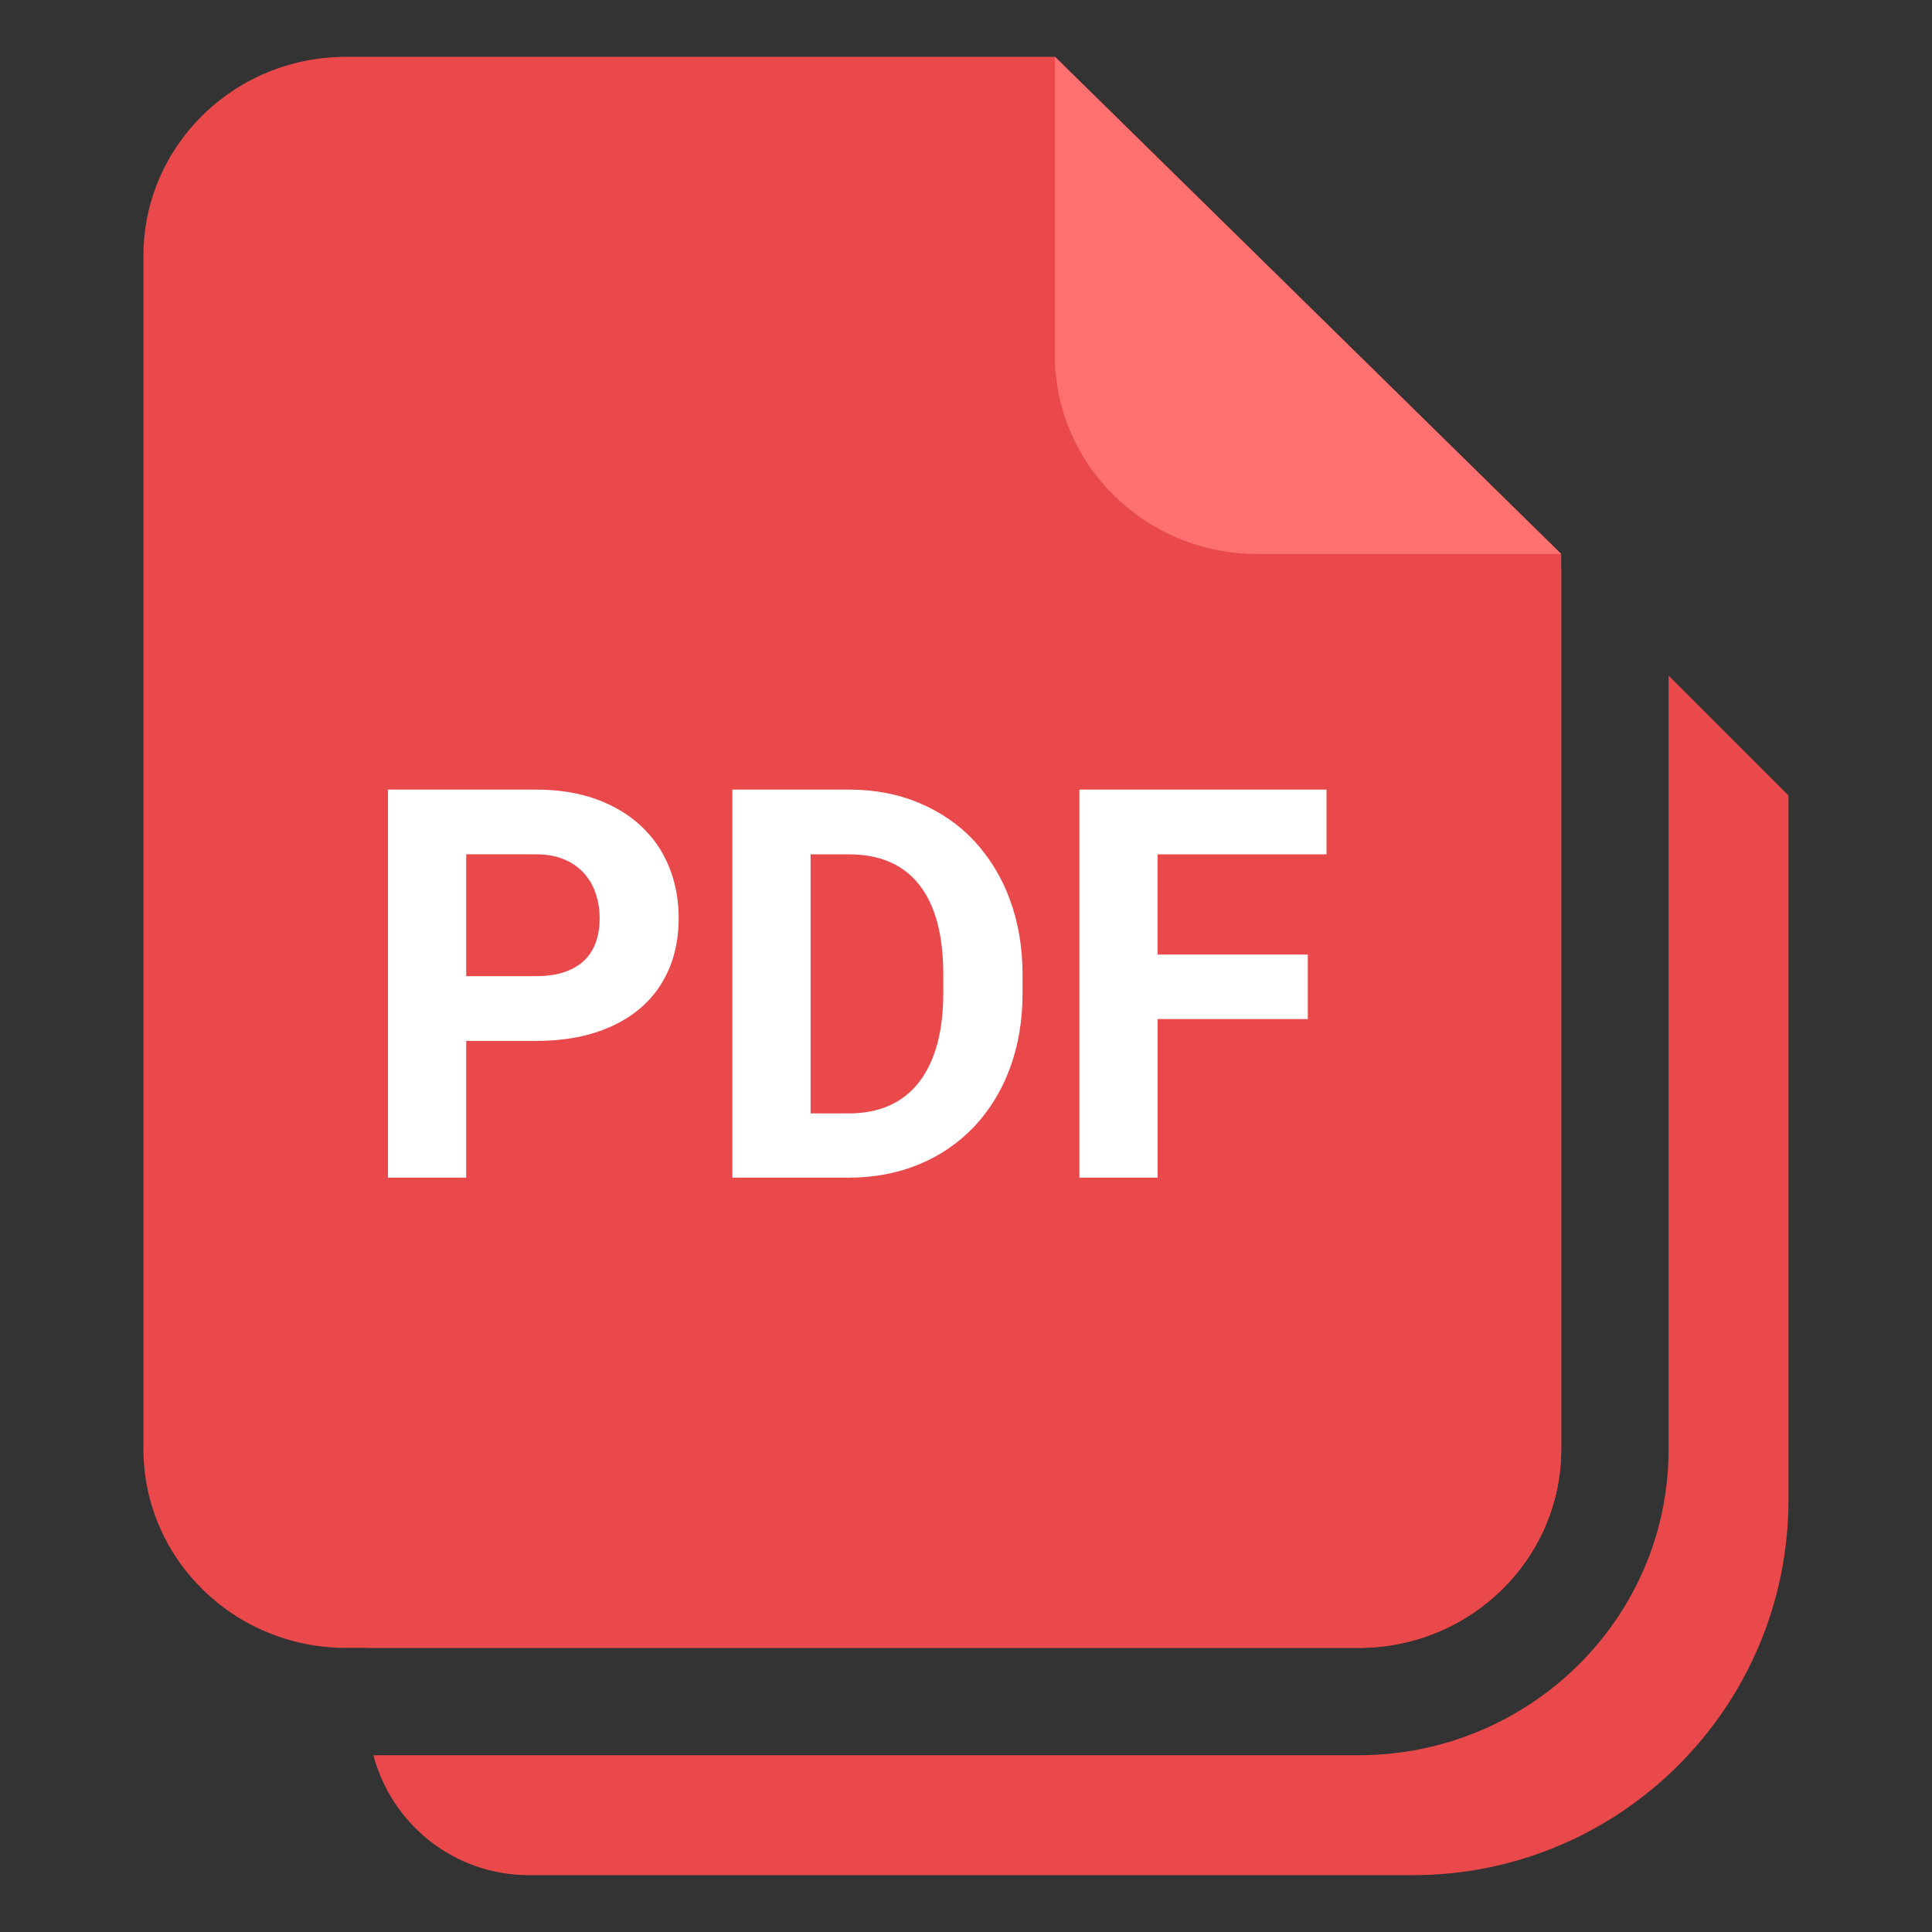 <svg width="36" height="36" viewBox="0 0 36 36" fill="none" xmlns="http://www.w3.org/2000/svg">
<rect x="0" y="0" width="36" height="36" fill="#333333" stroke="none"/>
<path d="M6.447 1.059H19.661L29.091 10.323V27C29.091 29.047 27.401 30.706 25.317 30.706H6.447C4.363 30.706 2.673 29.047 2.673 27V4.764C2.673 2.718 4.363 1.059 6.447 1.059Z" fill="#E9494A"/>
<path d="M33.326 14.823V27.941C33.326 31.807 30.192 34.941 26.326 34.941H9.856C8.464 34.941 7.296 33.992 6.958 32.706H25.317C28.471 32.706 31.092 30.185 31.092 27V12.589L33.326 14.823ZM29.092 10.589V27L29.087 27.19C28.989 29.085 27.441 30.605 25.512 30.701L25.317 30.706H6.855V4.235H22.738L29.092 10.589Z" fill="#E9494A"/>
<path d="M8.687 19.396V21.944H7.229V14.713H9.989C10.406 14.713 10.78 14.773 11.109 14.891C11.437 15.011 11.716 15.177 11.944 15.391C12.173 15.604 12.347 15.857 12.466 16.15C12.586 16.444 12.646 16.762 12.646 17.107C12.646 17.458 12.586 17.774 12.466 18.055C12.349 18.333 12.17 18.58 11.944 18.776C11.716 18.974 11.437 19.127 11.109 19.235C10.78 19.342 10.406 19.396 9.989 19.396H8.687ZM8.687 18.189H9.989C10.196 18.189 10.375 18.163 10.525 18.11C10.676 18.057 10.8 17.983 10.895 17.889C10.99 17.794 11.061 17.681 11.106 17.549C11.152 17.416 11.174 17.272 11.174 17.116C11.174 16.961 11.152 16.811 11.106 16.667C11.062 16.526 10.99 16.396 10.895 16.285C10.793 16.169 10.666 16.078 10.525 16.019C10.375 15.953 10.196 15.919 9.989 15.919H8.687V18.189ZM13.647 21.944V14.713H15.823C16.299 14.713 16.735 14.796 17.132 14.964C17.529 15.131 17.869 15.366 18.153 15.669C18.443 15.983 18.669 16.354 18.816 16.759C18.974 17.183 19.054 17.653 19.054 18.169V18.497C19.054 19.014 18.975 19.483 18.818 19.905C18.671 20.31 18.445 20.681 18.153 20.993C17.862 21.298 17.512 21.538 17.125 21.696C16.727 21.861 16.288 21.944 15.809 21.944H13.647ZM15.104 15.92V20.747H15.809C16.385 20.747 16.824 20.552 17.125 20.164C17.426 19.774 17.577 19.219 17.577 18.497V18.159C17.577 17.424 17.428 16.867 17.13 16.488C16.832 16.109 16.396 15.92 15.823 15.92H15.104ZM24.368 18.989H21.571V21.944H20.113V14.713H24.718V15.92H21.57V17.787H24.369V18.989H24.368Z" fill="white"/>
<path d="M19.656 1.059L29.091 10.323H23.43C21.346 10.323 19.656 8.664 19.656 6.617V1.059Z" fill="#FF7171"/>
</svg>
